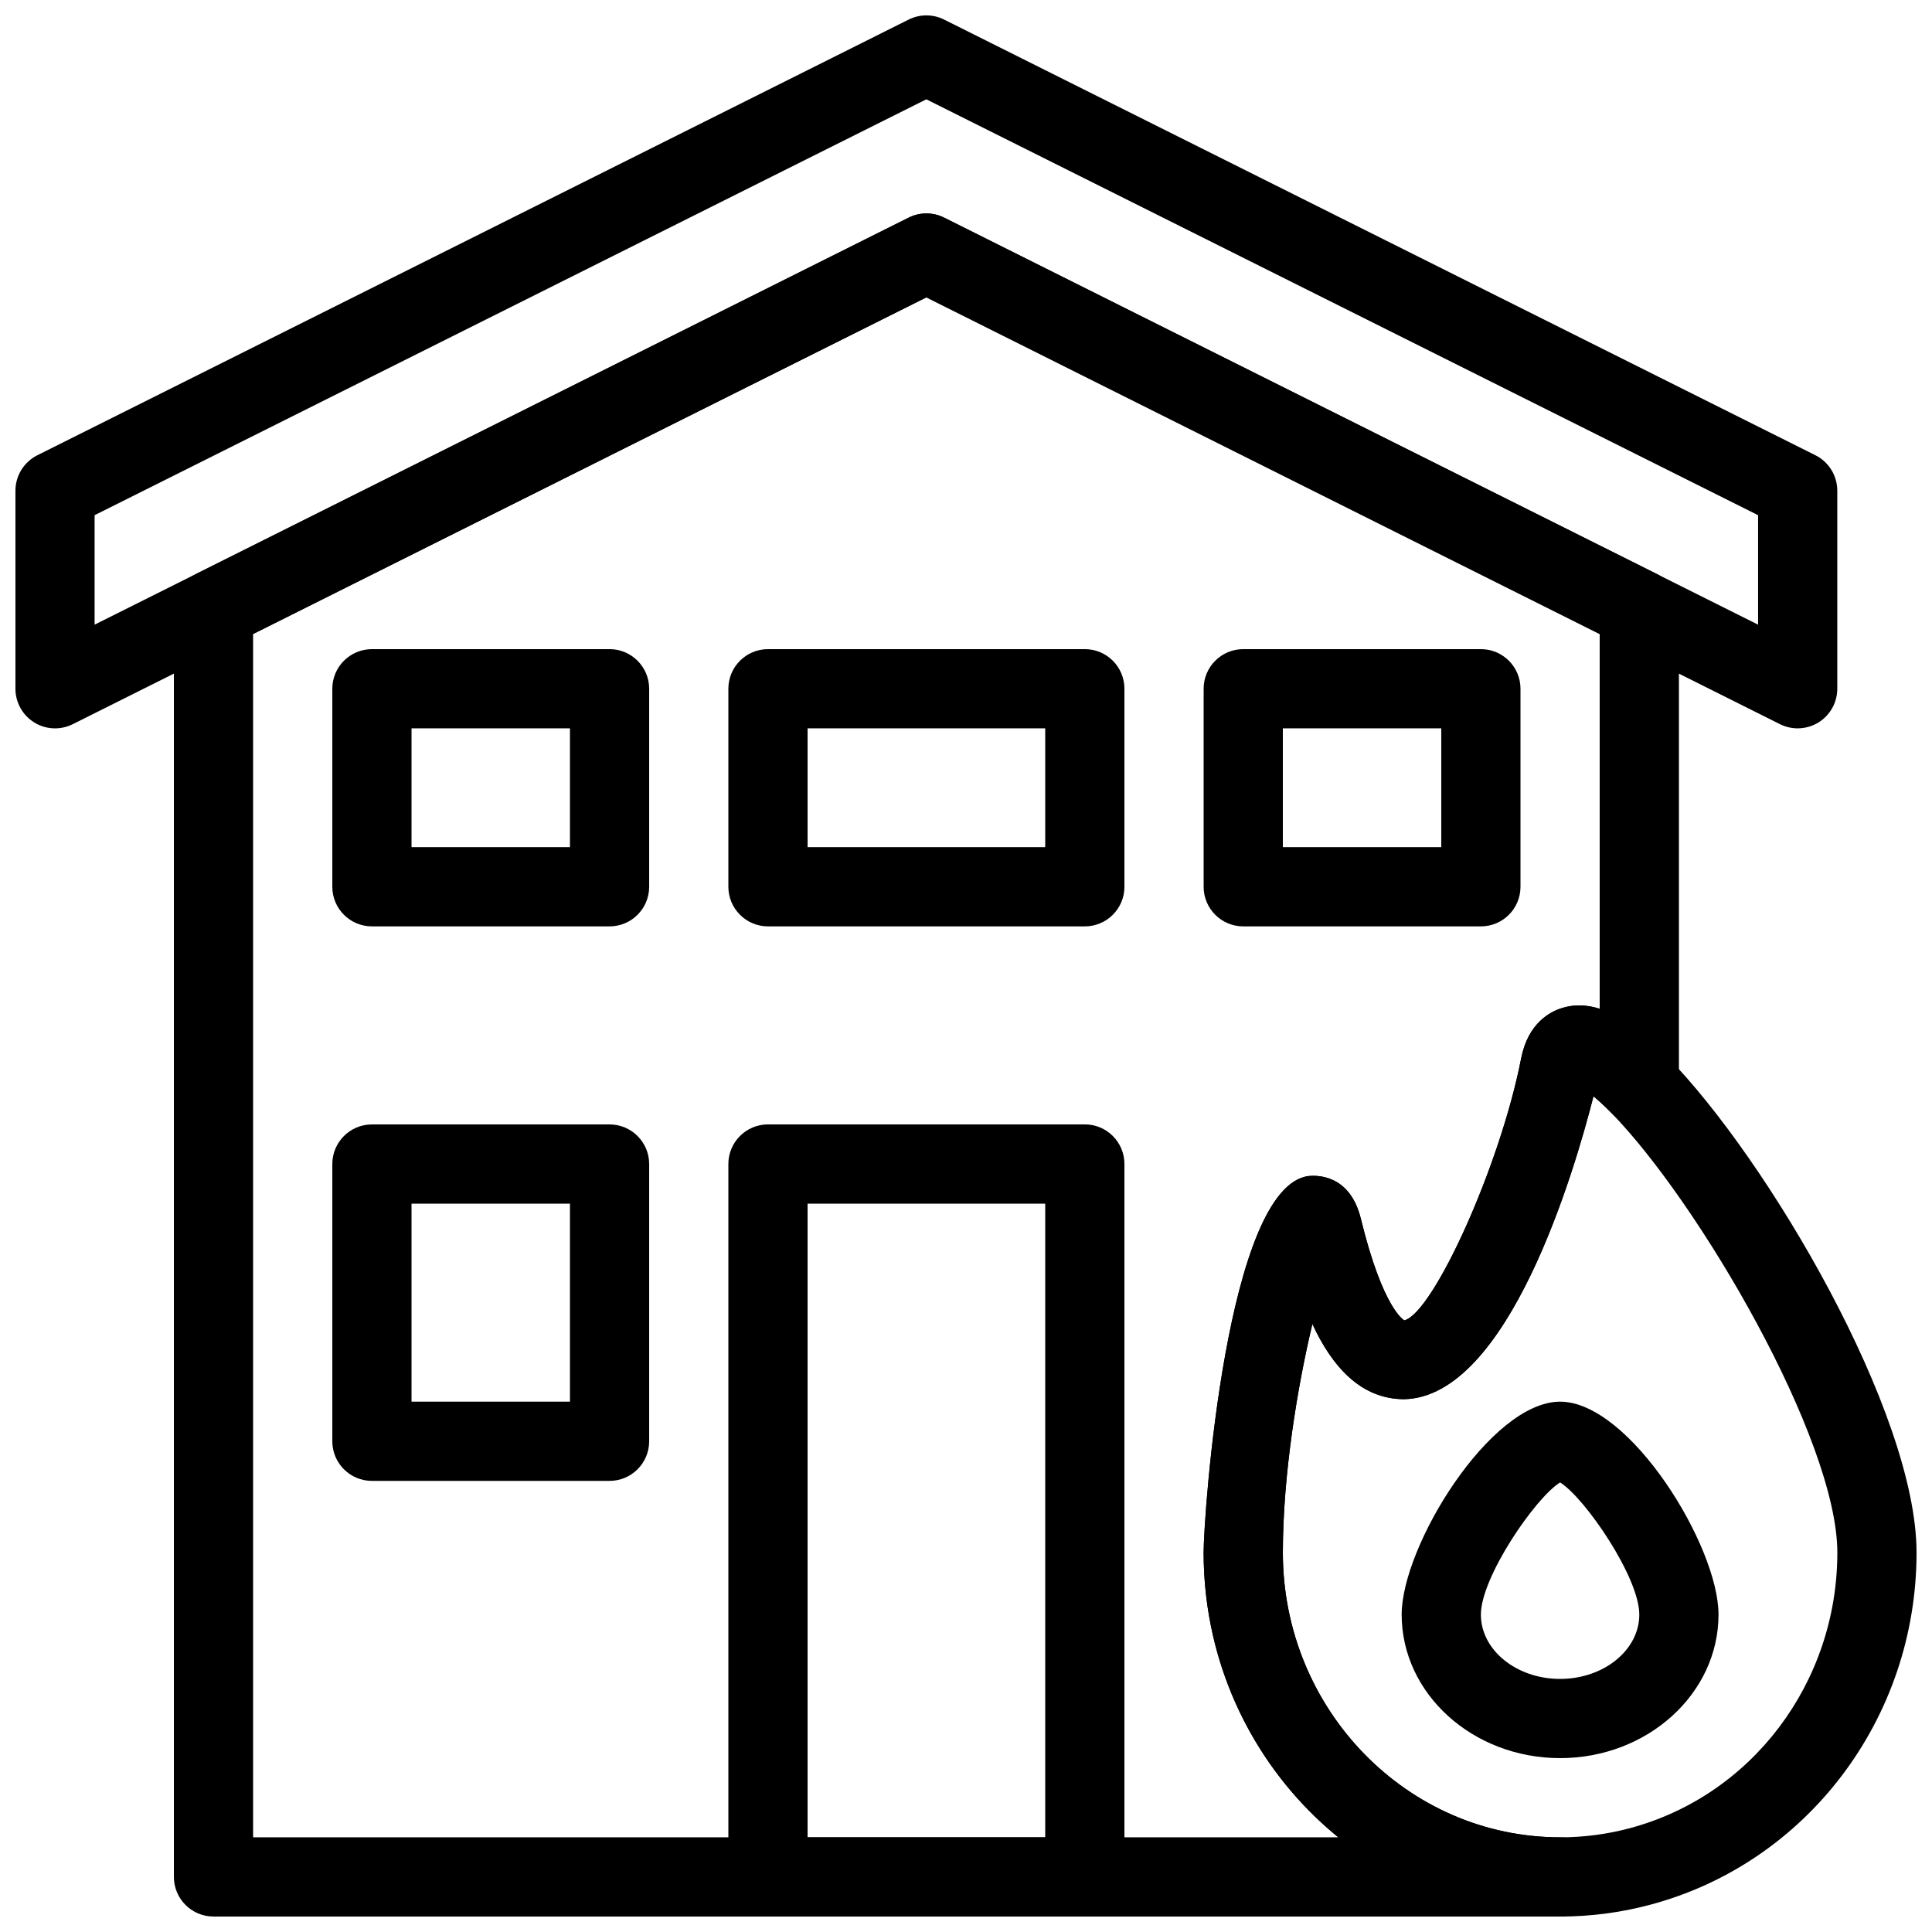 <?xml version="1.0" encoding="UTF-8"?>
<!-- Uploaded to: SVG Repo, www.svgrepo.com, Generator: SVG Repo Mixer Tools -->
<svg width="800px" height="800px" version="1.1" viewBox="144 144 512 512" xmlns="http://www.w3.org/2000/svg">
 <defs>
  <clipPath id="d">
   <path d="m462 410h189.9v241.9h-189.9z"/>
  </clipPath>
  <clipPath id="c">
   <path d="m148.09 148.09h482.91v189.91h-482.91z"/>
  </clipPath>
  <clipPath id="b">
   <path d="m190 200h399v451.9h-399z"/>
  </clipPath>
  <clipPath id="a">
   <path d="m337 441h105v210.9h-105z"/>
  </clipPath>
 </defs>
 <path d="m557.44 609.92c-23.152 0-41.984-17.066-41.984-38.047 0-18.168 23.523-56.418 41.984-56.418s41.984 38.246 41.984 56.418c0 20.98-18.828 38.047-41.984 38.047zm0-73.062c-6.602 4.113-20.992 25.129-20.992 35.016 0 9.406 9.418 17.055 20.992 17.055 11.578 0 20.992-7.652 20.992-17.055 0-9.887-14.391-30.898-20.992-35.016z"/>
 <g clip-path="url(#d)">
  <path d="m557.44 651.9c-52.094 0-94.465-43.273-94.465-96.457 0-9.824 6.066-97.141 27.867-99.785 1.785-0.168 10.863-0.691 13.801 11.324 5.887 24.078 11.473 26.902 11.523 26.934 7.652-1.961 25.391-40.883 30.965-69.473 1.836-9.301 7.641-12.355 10.938-13.34 10.223-3.086 20.227 5.344 27.805 13.004 26.621 27.164 66.031 94.242 66.031 131.34 0 43.988-29.105 82.395-70.797 93.383-7.672 2.035-15.637 3.074-23.668 3.074zm-65.652-157.03c-3.965 16.594-7.82 40.031-7.82 60.574 0 41.605 32.969 75.465 73.473 75.465 6.215 0 12.363-0.797 18.293-2.371 32.5-8.574 55.18-38.625 55.18-73.094 0-30.027-36.84-92.984-59.984-116.61-1.836-1.848-3.371-3.254-4.641-4.312-5.059 19.902-22.566 79.633-50.141 80.285-11.523-0.004-19.164-8.695-24.359-19.938z"/>
 </g>
 <g clip-path="url(#c)">
  <path d="m620.41 337.02c-1.605 0-3.211-0.367-4.691-1.102l-226.22-113.12-226.22 113.12c-3.254 1.625-7.125 1.449-10.211-0.461-3.086-1.922-4.977-5.293-4.977-8.934v-52.48c0-3.977 2.246-7.609 5.805-9.395l230.91-115.46c2.949-1.48 6.434-1.48 9.395 0l230.91 115.46c3.543 1.785 5.789 5.414 5.789 9.395v52.48c0 3.641-1.891 7.012-4.984 8.934-1.68 1.035-3.59 1.562-5.512 1.562zm-230.91-136.45c1.605 0 3.223 0.367 4.691 1.102l215.72 107.87v-29.012l-220.42-110.21-220.42 110.21v29.012l215.73-107.87c1.469-0.734 3.086-1.102 4.691-1.102z"/>
 </g>
 <g clip-path="url(#b)">
  <path d="m557.44 651.9h-356.86c-5.793 0-10.496-4.703-10.496-10.496v-335.87c0-3.977 2.246-7.609 5.805-9.395l188.93-94.465c2.949-1.48 6.434-1.48 9.395 0l188.93 94.465c3.543 1.785 5.789 5.414 5.789 9.395v125.95c0 4.25-2.57 8.094-6.496 9.707-3.926 1.617-8.461 0.691-11.449-2.32-1.859-1.867-3.41-3.285-4.691-4.356-5.059 19.902-22.566 79.633-50.141 80.285-11.523 0-19.156-8.691-24.352-19.941-3.977 16.602-7.832 40.039-7.832 60.582 0 41.605 32.969 75.465 73.473 75.465 5.805 0 10.496 4.703 10.496 10.496s-4.691 10.496-10.496 10.496zm-346.37-20.992h287.59c-21.727-17.688-35.688-44.945-35.688-75.465 0-9.824 6.066-97.141 27.867-99.785 1.785-0.168 10.863-0.691 13.801 11.324 5.887 24.078 11.473 26.902 11.523 26.934 7.652-1.961 25.391-40.883 30.965-69.473 1.836-9.301 7.641-12.355 10.938-13.34 3.359-1.031 6.644-0.789 9.867 0.23v-99.312l-178.43-89.215-178.43 89.215z"/>
 </g>
 <g clip-path="url(#a)">
  <path d="m431.49 651.9h-83.969c-5.793 0-10.496-4.703-10.496-10.496v-188.93c0-5.793 4.703-10.496 10.496-10.496h83.969c5.805 0 10.496 4.703 10.496 10.496v188.93c0 5.789-4.695 10.492-10.496 10.492zm-73.473-20.992h62.977v-167.93h-62.977z"/>
 </g>
 <path d="m305.54 536.45h-62.977c-5.793 0-10.496-4.703-10.496-10.496v-73.473c0-5.793 4.703-10.496 10.496-10.496h62.977c5.793 0 10.496 4.703 10.496 10.496v73.473c0 5.797-4.703 10.496-10.496 10.496zm-52.48-20.992h41.984v-52.48h-41.984z"/>
 <path d="m431.49 389.5h-83.969c-5.793 0-10.496-4.703-10.496-10.496v-52.48c0-5.793 4.703-10.496 10.496-10.496h83.969c5.805 0 10.496 4.703 10.496 10.496v52.48c0 5.793-4.695 10.496-10.496 10.496zm-73.473-20.992h62.977v-31.488h-62.977z"/>
 <path d="m305.54 389.5h-62.977c-5.793 0-10.496-4.703-10.496-10.496v-52.48c0-5.793 4.703-10.496 10.496-10.496h62.977c5.793 0 10.496 4.703 10.496 10.496v52.48c0 5.793-4.703 10.496-10.496 10.496zm-52.48-20.992h41.984v-31.488h-41.984z"/>
 <path d="m536.45 389.5h-62.977c-5.805 0-10.496-4.703-10.496-10.496v-52.48c0-5.793 4.691-10.496 10.496-10.496h62.977c5.805 0 10.496 4.703 10.496 10.496v52.48c0 5.793-4.691 10.496-10.496 10.496zm-52.48-20.992h41.984v-31.488h-41.984z"/>
</svg>